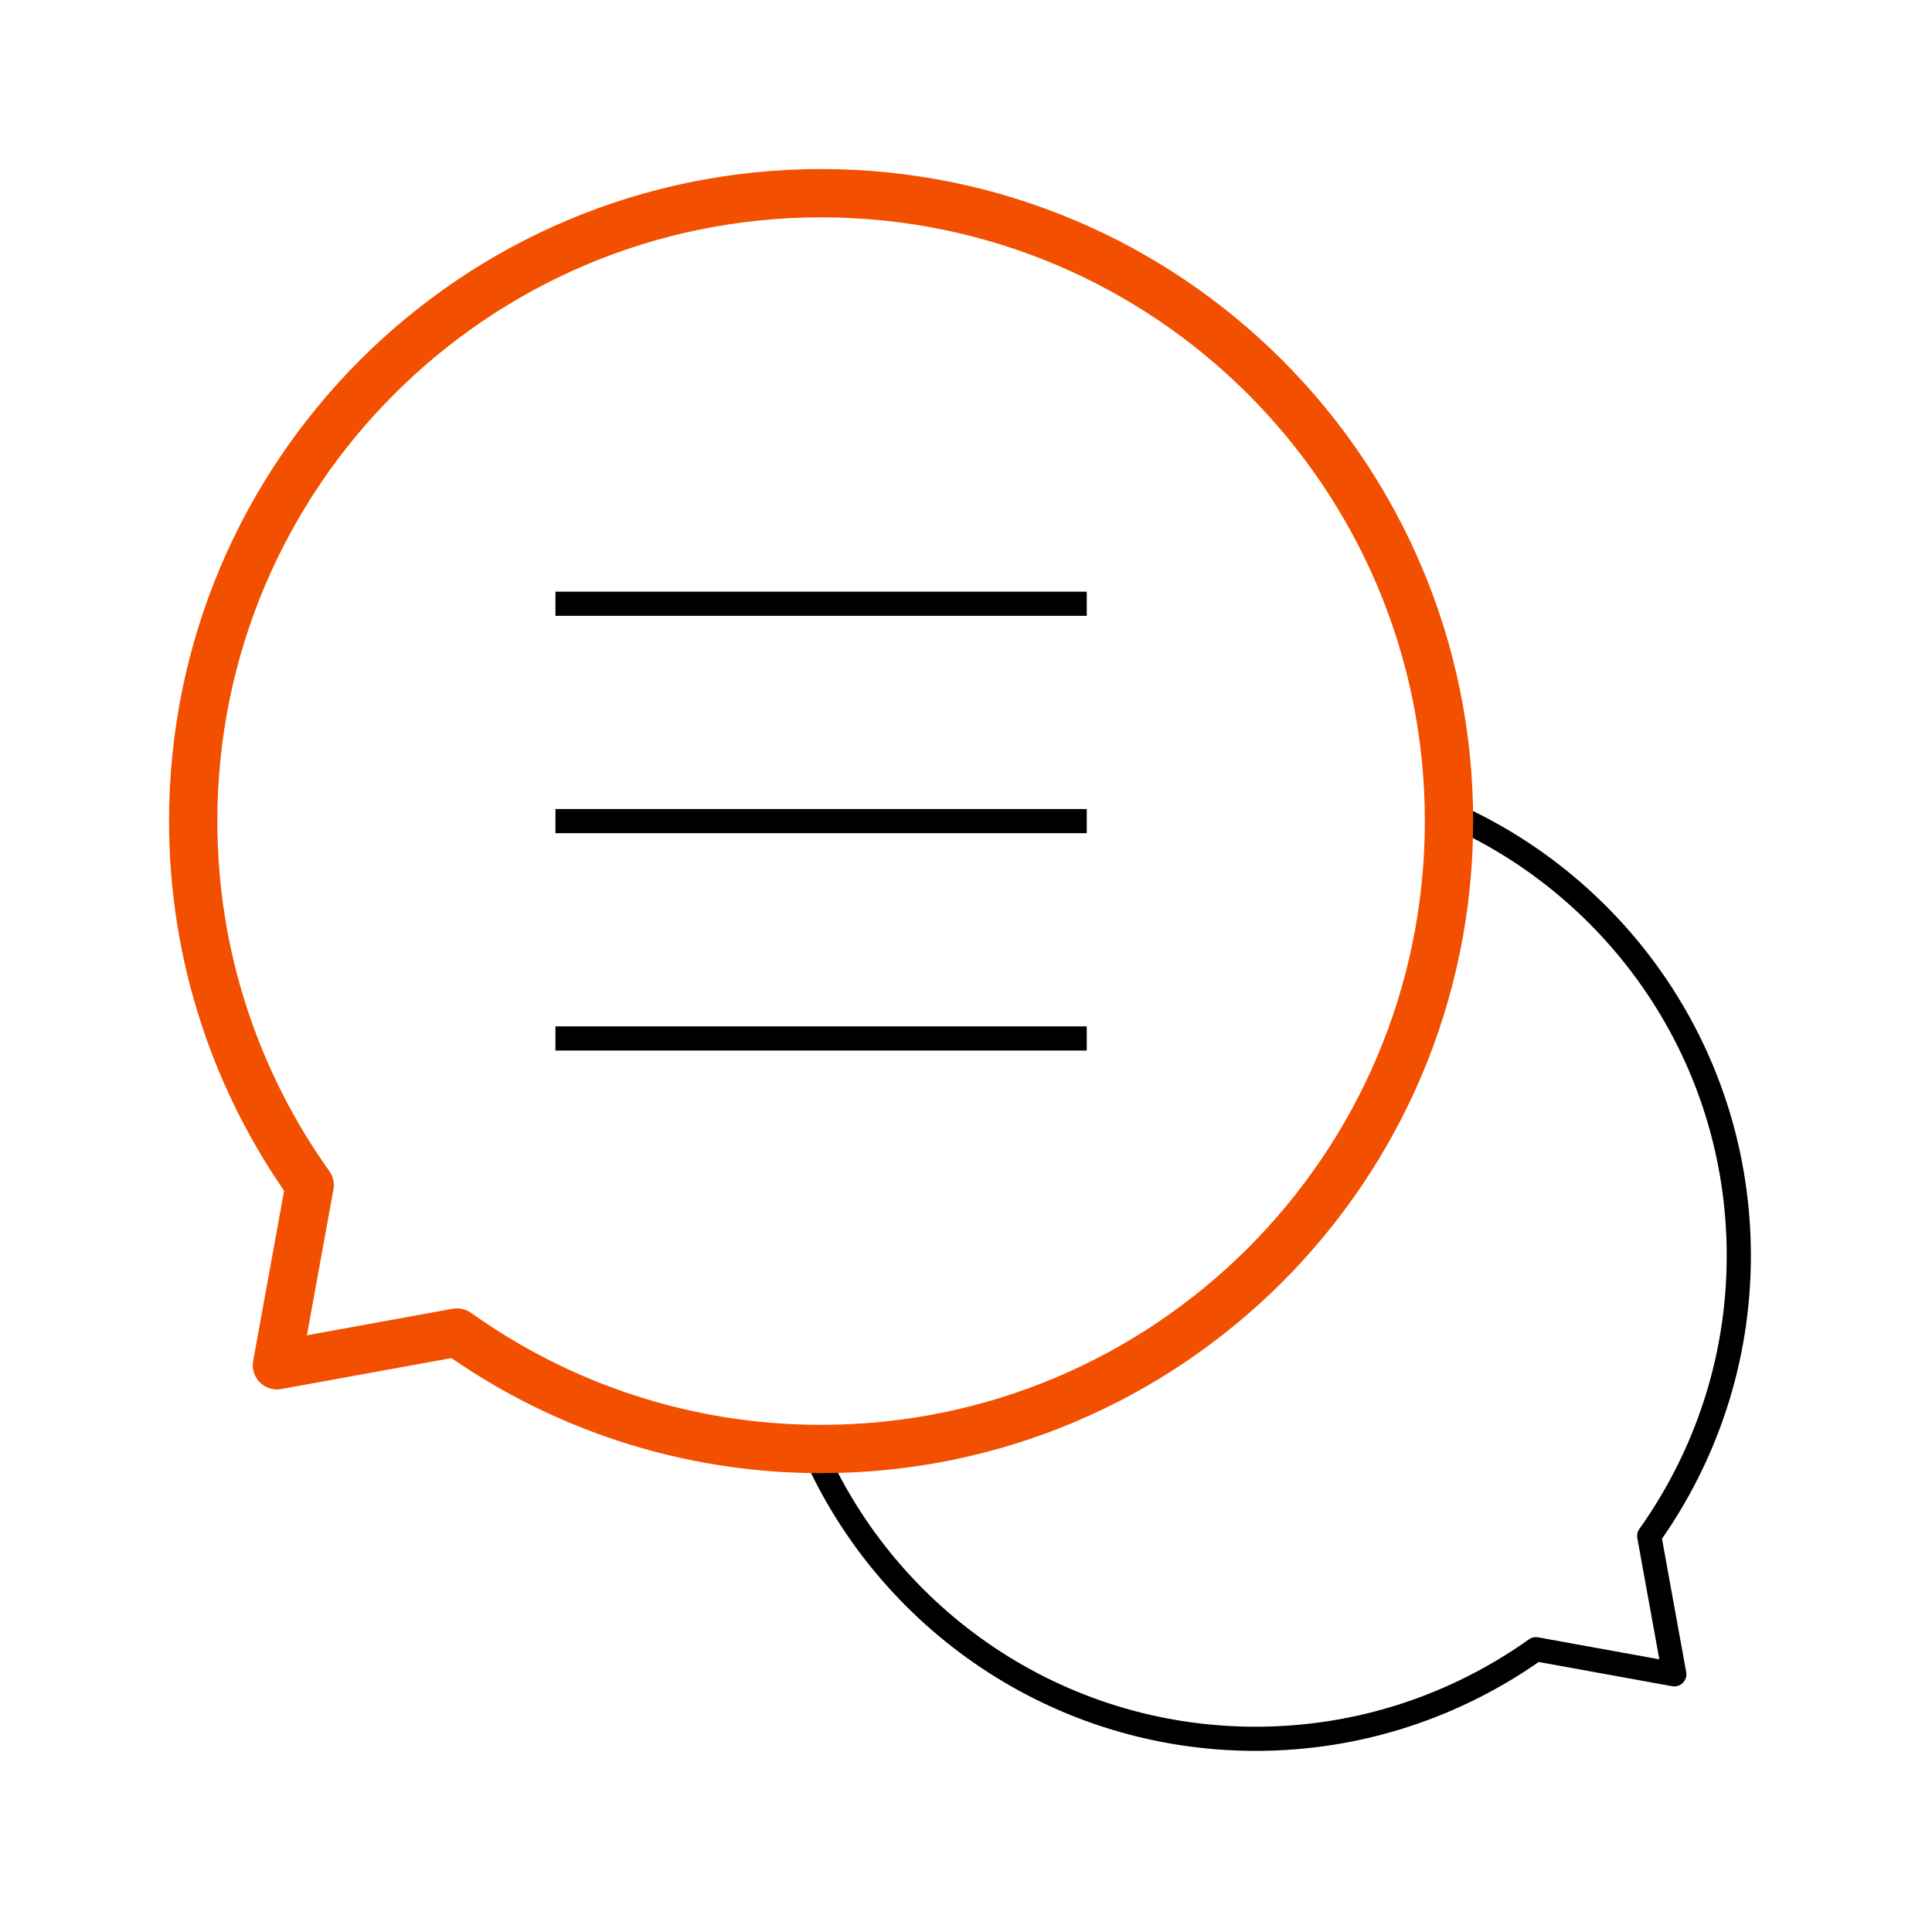 <svg width="80" height="80" viewBox="0 0 80 80" fill="none" xmlns="http://www.w3.org/2000/svg">
<path d="M59.99 33.67C67.059 36.75 72 43.79 72 52C72 56.32 70.62 60.32 68.29 63.6L69.33 69.33L63.599 68.29C60.32 70.62 56.32 72 52 72C43.79 72 36.75 67.06 33.67 59.99" stroke="black" stroke-linecap="round" stroke-linejoin="round"/>
<path fill-rule="evenodd" clip-rule="evenodd" d="M34 8C19.641 8 8 19.641 8 34C8 39.622 9.79 44.821 12.823 49.074L11.467 56.533L18.925 55.177C23.178 58.21 28.378 60 34 60C48.359 60 60 48.359 60 34C60 19.641 48.359 8 34 8Z" stroke="#F24F00" stroke-width="2" stroke-linecap="round" stroke-linejoin="round"/>
<path d="M23 25H45M23 34H45M23 43H45" stroke="black"/>
</svg>
